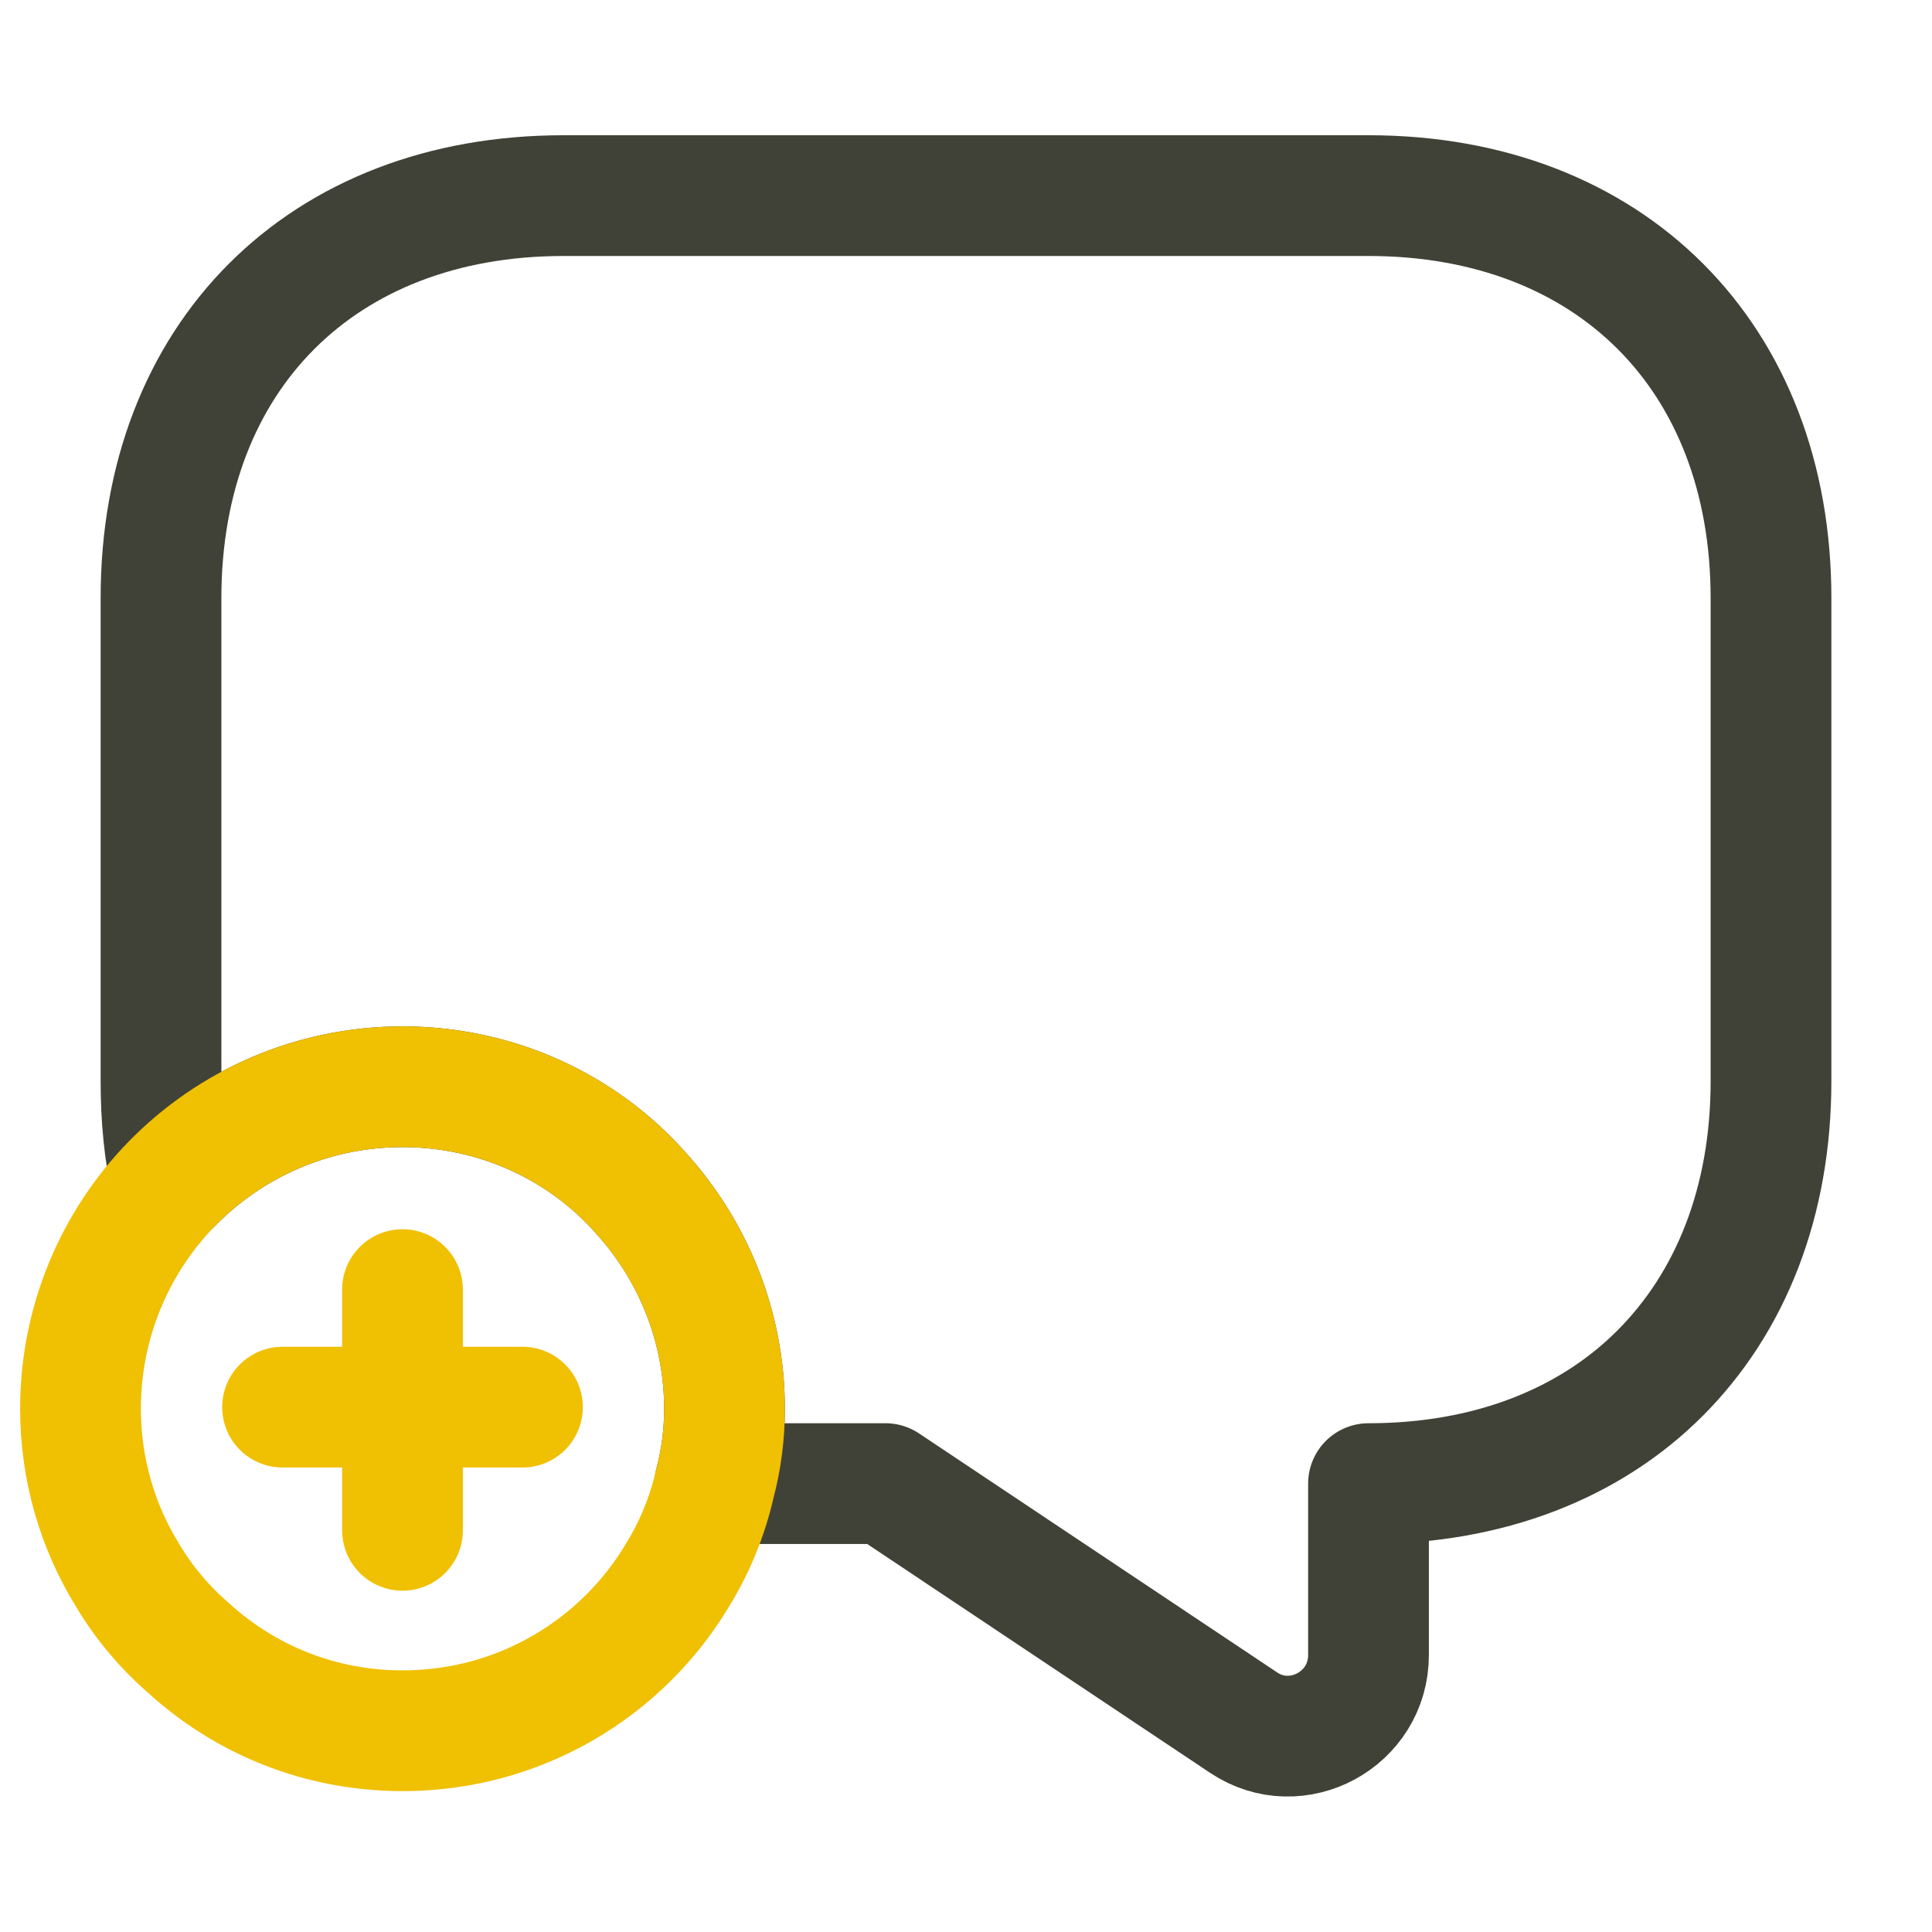 <svg width="48" height="48" viewBox="0 0 48 48" fill="none" xmlns="http://www.w3.org/2000/svg">
<path d="M44 14.86V26.86C44 29.86 43 32.36 41.24 34.12C39.5 35.86 37 36.86 34 36.86V41.12C34 42.72 32.22 43.68 30.9 42.8L22 36.86H17.76C17.92 36.26 18 35.64 18 35C18 32.96 17.22 31.08 15.94 29.66C14.5 28.02 12.36 27 10 27C7.76 27 5.72 27.92 4.26 29.42C4.08 28.62 4 27.76 4 26.86V14.86C4 8.86 8 4.86 14 4.86H34C40 4.86 44 8.86 44 14.86Z" stroke="#414237" stroke-width="3" stroke-miterlimit="10" stroke-linecap="round" stroke-linejoin="round"/>
<path d="M18 35C18 35.64 17.92 36.26 17.76 36.86C17.58 37.66 17.26 38.44 16.84 39.12C15.46 41.44 12.92 43 10 43C7.94 43 6.08 42.22 4.68 40.94C4.08 40.42 3.56 39.8 3.16 39.12C2.42 37.92 2 36.5 2 35C2 32.84 2.86 30.86 4.26 29.42C5.72 27.92 7.76 27 10 27C12.36 27 14.5 28.02 15.94 29.66C17.22 31.08 18 32.96 18 35Z" stroke="#F0C002" stroke-width="3" stroke-miterlimit="10" stroke-linecap="round" stroke-linejoin="round"/>
<path d="M12.98 34.96H7.02" stroke="#F0C002" stroke-width="3" stroke-miterlimit="10" stroke-linecap="round" stroke-linejoin="round"/>
<path d="M10 32.04V38.02" stroke="#F0C002" stroke-width="3" stroke-miterlimit="10" stroke-linecap="round" stroke-linejoin="round"/>
</svg>
